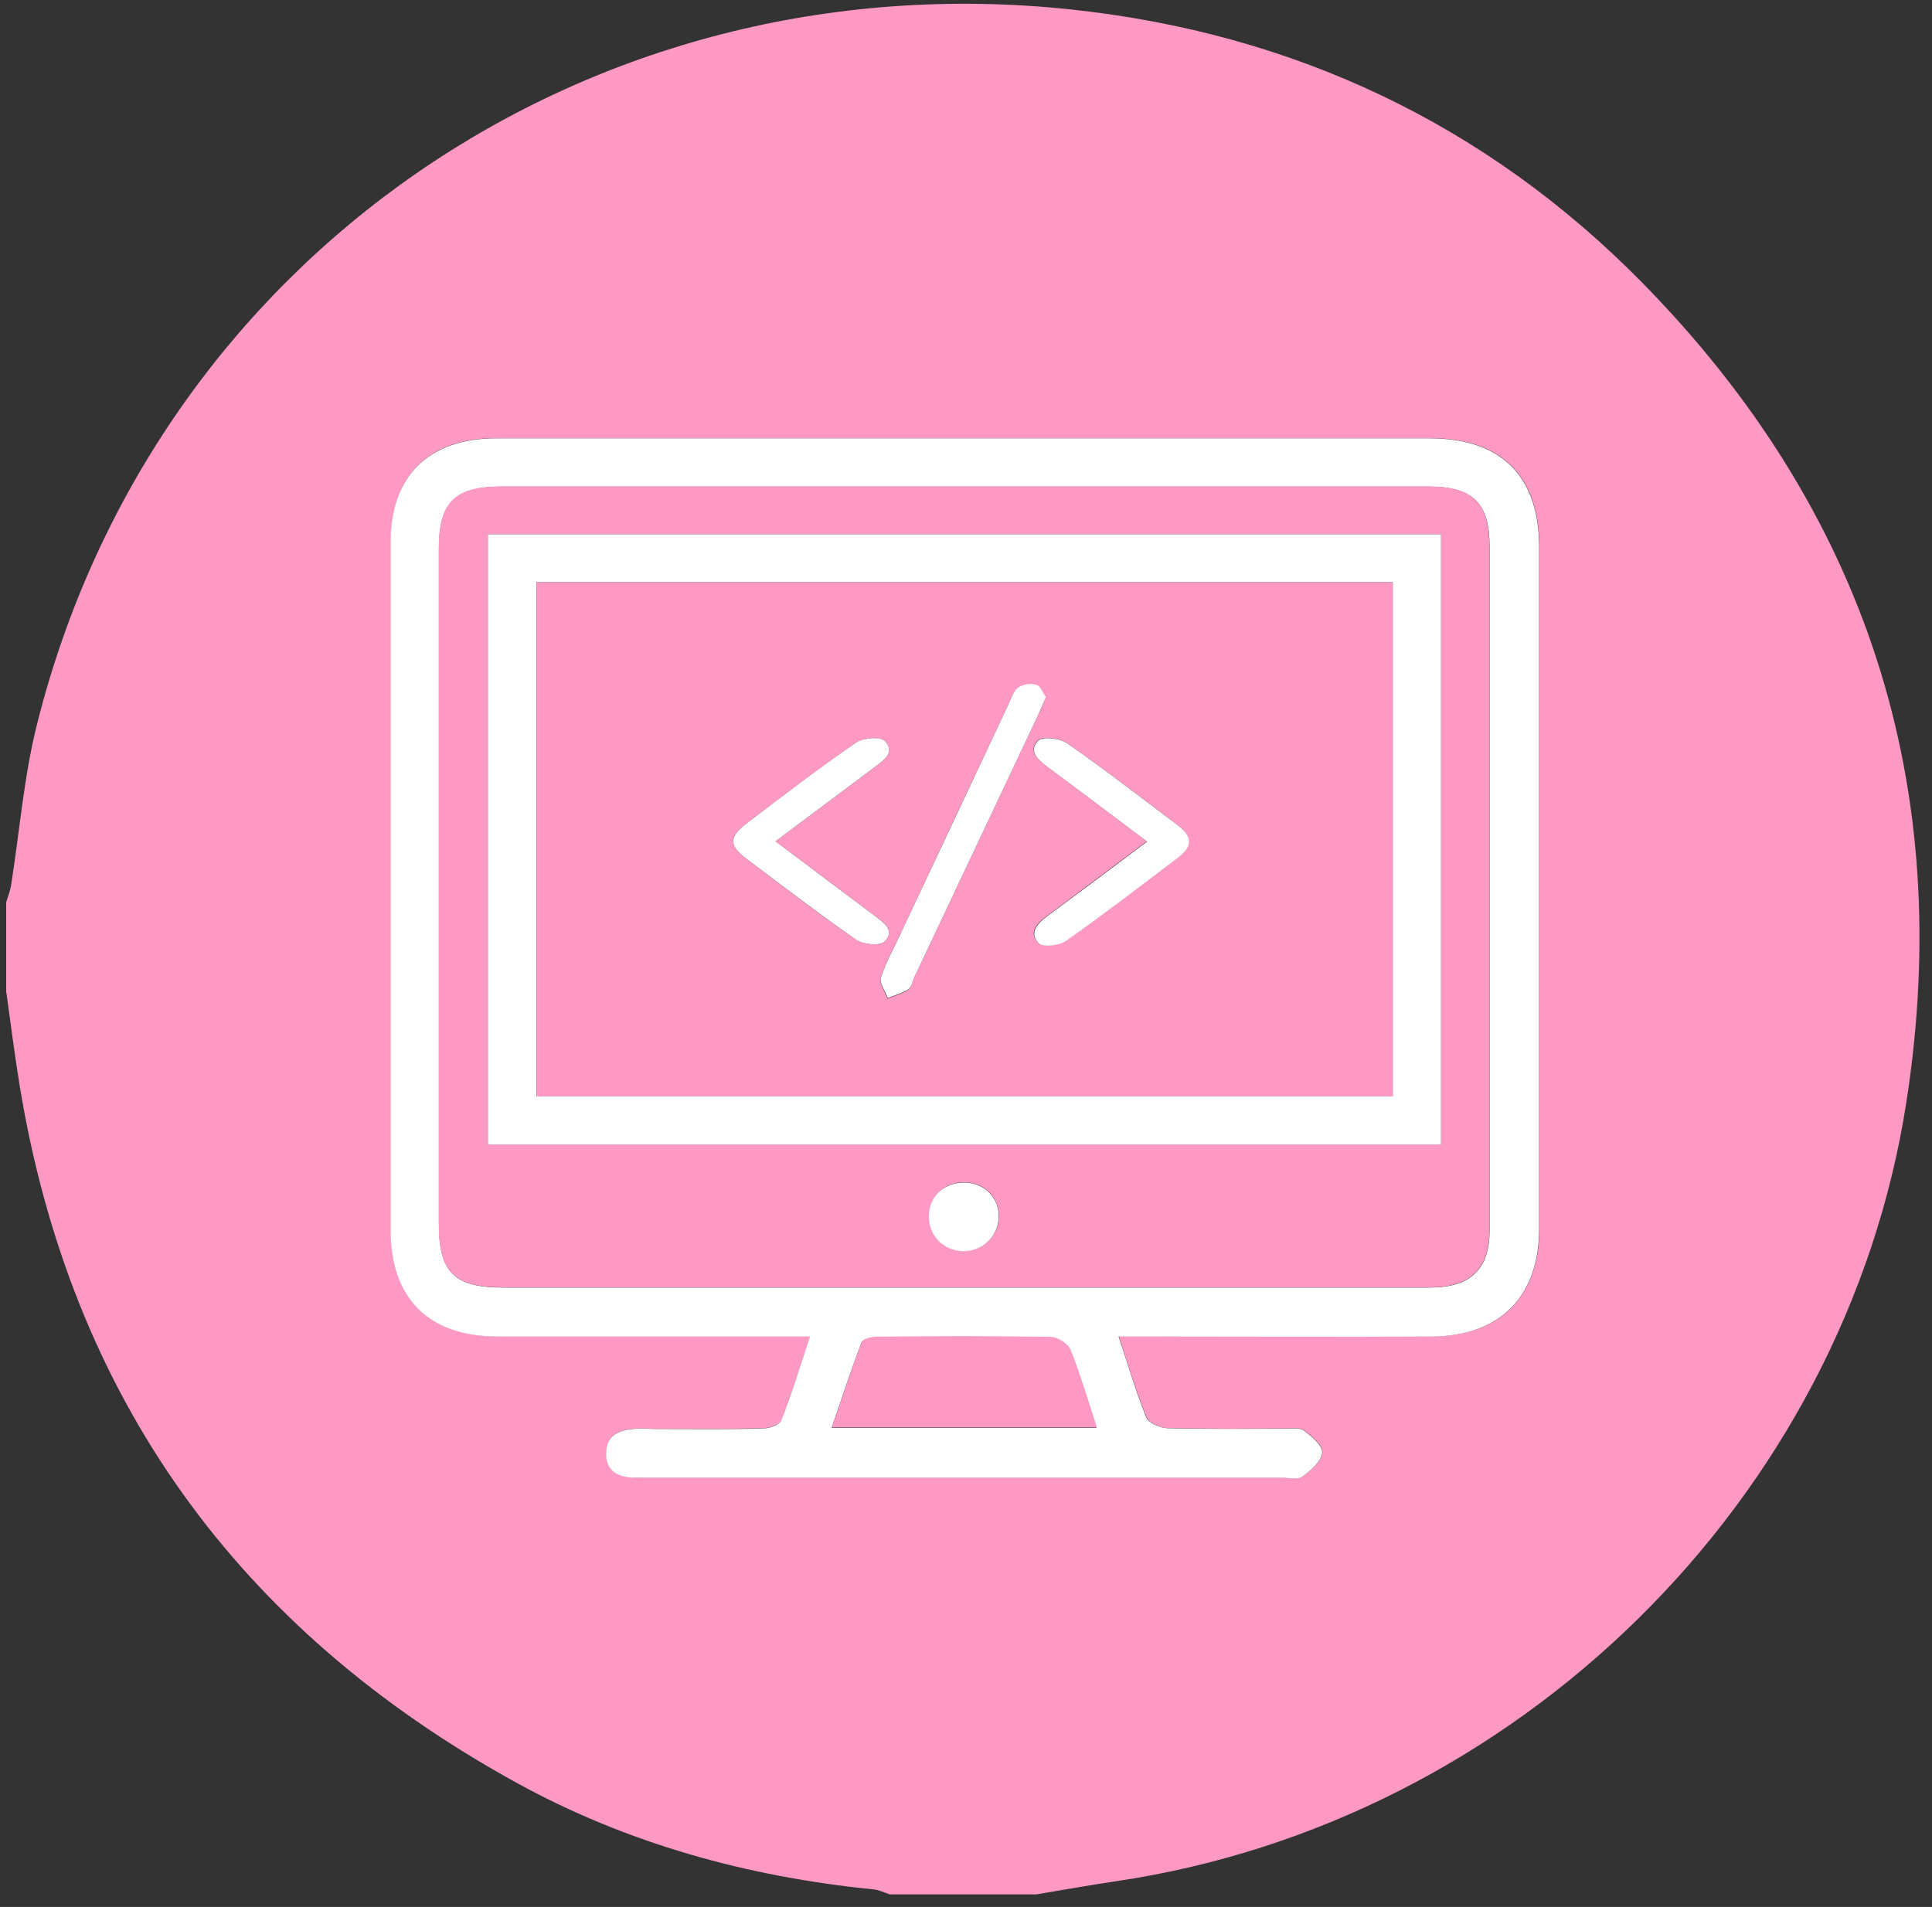 <?xml version="1.0" encoding="UTF-8"?> <svg xmlns="http://www.w3.org/2000/svg" width="78" height="77" viewBox="0 0 78 77" fill="none"><rect x="0" y="0" width="78" height="77" fill="#333333" stroke="none"/><path d="M0.25 40.092V36.432C0.31 36.222 0.4 36.012 0.44 35.792C0.79 33.602 0.96 31.362 1.5 29.222C6.22 10.432 23.77 -1.688 43.24 0.382C52.23 1.342 60 5.012 66.29 11.402C75.35 20.622 78.94 31.732 76.97 44.472C74.49 60.552 61.23 73.572 45.05 75.962C43.98 76.122 42.91 76.312 41.84 76.492H35.92C35.71 76.422 35.49 76.312 35.28 76.292C30.18 75.782 25.31 74.442 20.83 71.972C9.59 65.782 2.85 56.412 0.79 43.812C0.59 42.572 0.43 41.332 0.26 40.092H0.25ZM45.16 53.962H46.26C50.11 53.962 53.96 53.972 57.81 53.962C60.57 53.952 62.15 52.342 62.15 49.612V22.092C62.15 19.212 60.62 17.692 57.72 17.692C49.28 17.692 40.84 17.692 32.4 17.692C28.27 17.692 24.15 17.692 20.02 17.692C17.31 17.692 15.78 19.212 15.78 21.872V49.662C15.78 52.422 17.32 53.962 20.11 53.962C23.93 53.962 27.75 53.962 31.57 53.962H32.71C32.31 55.162 31.97 56.262 31.56 57.332C31.49 57.512 31.08 57.662 30.82 57.672C29.4 57.702 27.99 57.692 26.57 57.692C26.23 57.692 25.89 57.672 25.56 57.692C24.96 57.752 24.47 57.972 24.48 58.682C24.48 59.382 24.94 59.622 25.56 59.662C25.74 59.672 25.93 59.662 26.11 59.662C34.67 59.662 43.23 59.662 51.79 59.662C52.07 59.662 52.42 59.752 52.6 59.612C52.94 59.362 53.35 59.002 53.39 58.652C53.42 58.372 52.97 57.992 52.66 57.762C52.47 57.622 52.13 57.682 51.85 57.682C50.28 57.682 48.71 57.702 47.14 57.662C46.84 57.662 46.38 57.452 46.29 57.222C45.87 56.192 45.55 55.112 45.17 53.962H45.16Z" fill="#FE99C4"></path><path d="M45.16 53.969C45.55 55.119 45.859 56.199 46.279 57.229C46.37 57.459 46.83 57.659 47.13 57.669C48.7 57.709 50.27 57.689 51.84 57.689C52.12 57.689 52.459 57.629 52.65 57.769C52.959 57.999 53.41 58.379 53.38 58.659C53.34 59.009 52.929 59.369 52.59 59.619C52.41 59.759 52.05 59.669 51.779 59.669C43.219 59.669 34.66 59.669 26.099 59.669C25.919 59.669 25.73 59.669 25.549 59.669C24.93 59.629 24.47 59.399 24.47 58.689C24.47 57.979 24.95 57.759 25.549 57.699C25.89 57.669 26.23 57.699 26.559 57.699C27.98 57.699 29.39 57.719 30.809 57.679C31.07 57.679 31.48 57.529 31.549 57.339C31.97 56.269 32.3 55.169 32.7 53.969H31.559C27.739 53.969 23.919 53.969 20.099 53.969C17.309 53.969 15.77 52.429 15.77 49.669V21.879C15.77 19.229 17.299 17.709 20.009 17.699C24.14 17.699 28.259 17.699 32.389 17.699C40.83 17.699 49.27 17.699 57.709 17.699C60.609 17.699 62.139 19.219 62.139 22.099V49.619C62.139 52.349 60.559 53.949 57.8 53.969C53.95 53.989 50.099 53.969 46.249 53.969H45.15H45.16ZM38.88 51.989C45.16 51.989 51.45 51.989 57.73 51.989C59.37 51.989 60.139 51.249 60.139 49.679C60.139 40.479 60.139 31.279 60.139 22.069C60.139 20.309 59.459 19.649 57.679 19.649C45.209 19.649 32.739 19.649 20.259 19.649C18.36 19.649 17.72 20.279 17.72 22.179C17.72 31.259 17.72 40.339 17.72 49.419C17.72 51.379 18.34 51.989 20.32 51.989C26.509 51.989 32.7 51.989 38.889 51.989H38.88ZM44.27 57.639C43.9 56.519 43.599 55.499 43.209 54.519C43.109 54.269 42.69 54.009 42.41 53.999C40.08 53.959 37.739 53.969 35.4 53.989C35.19 53.989 34.83 54.069 34.779 54.209C34.359 55.319 33.989 56.449 33.58 57.649H44.26L44.27 57.639Z" fill="white"></path><path d="M38.881 51.981C32.691 51.981 26.501 51.981 20.311 51.981C18.341 51.981 17.711 51.371 17.711 49.411C17.711 40.331 17.711 31.251 17.711 22.171C17.711 20.271 18.351 19.641 20.251 19.641C32.721 19.641 45.191 19.641 57.671 19.641C59.451 19.641 60.131 20.301 60.131 22.061C60.131 31.261 60.131 40.471 60.131 49.671C60.131 51.241 59.361 51.981 57.721 51.981C51.441 51.981 45.161 51.981 38.871 51.981H38.881ZM19.701 21.561V46.201H58.181V21.561H19.701ZM38.881 50.511C39.661 50.531 40.291 49.941 40.331 49.171C40.361 48.391 39.791 47.771 39.001 47.741C38.141 47.701 37.521 48.281 37.511 49.111C37.511 49.891 38.101 50.491 38.891 50.511H38.881Z" fill="#FE99C4"></path><path d="M44.27 57.631H33.59C34 56.441 34.36 55.301 34.79 54.191C34.84 54.061 35.2 53.971 35.41 53.971C37.75 53.951 40.08 53.941 42.42 53.981C42.7 53.981 43.12 54.251 43.22 54.501C43.62 55.481 43.91 56.501 44.28 57.621L44.27 57.631Z" fill="#FE99C4"></path><path d="M19.699 21.57H58.179V46.21H19.699V21.57ZM56.229 23.51H21.659V44.27H56.229V23.51Z" fill="white"></path><path d="M38.88 50.521C38.09 50.501 37.5 49.901 37.5 49.121C37.5 48.291 38.13 47.721 38.99 47.751C39.78 47.781 40.36 48.401 40.32 49.181C40.28 49.951 39.65 50.541 38.87 50.521H38.88Z" fill="white"></path><path d="M56.23 23.512V44.272H21.66V23.512H56.23ZM42.22 28.172C42.11 28.012 42.01 27.722 41.83 27.672C41.61 27.602 41.27 27.652 41.09 27.792C40.89 27.942 40.8 28.252 40.69 28.492C39.26 31.512 37.84 34.542 36.42 37.572C36.12 38.202 35.78 38.822 35.56 39.482C35.49 39.712 35.73 40.032 35.83 40.322C36.11 40.212 36.41 40.132 36.66 39.972C36.79 39.892 36.82 39.652 36.9 39.492C38.56 35.972 40.22 32.452 41.88 28.942C41.98 28.722 42.08 28.502 42.21 28.192L42.22 28.172ZM46.3 33.972C44.91 35.012 43.6 36.002 42.27 36.982C41.85 37.282 41.51 37.672 41.93 38.082C42.1 38.252 42.76 38.172 43.03 37.982C44.56 36.912 46.04 35.772 47.52 34.642C48.16 34.152 48.16 33.782 47.5 33.282C46.04 32.172 44.58 31.052 43.07 30.002C42.78 29.802 42.09 29.712 41.91 29.892C41.48 30.322 41.91 30.682 42.3 30.972C43.6 31.932 44.89 32.912 46.29 33.962L46.3 33.972ZM31.31 33.972C32.7 32.932 34 31.962 35.29 30.992C35.66 30.712 36.17 30.392 35.72 29.922C35.54 29.732 34.85 29.792 34.57 29.982C33.06 31.032 31.6 32.142 30.14 33.252C29.42 33.802 29.42 34.132 30.13 34.672C31.59 35.782 33.05 36.902 34.56 37.942C34.84 38.142 35.53 38.202 35.71 38.022C36.17 37.562 35.66 37.232 35.29 36.962C34 35.992 32.7 35.012 31.31 33.972Z" fill="#FE99C4"></path><path d="M42.22 28.169C42.08 28.479 41.99 28.699 41.89 28.919C40.23 32.439 38.57 35.959 36.91 39.469C36.83 39.629 36.8 39.869 36.67 39.949C36.42 40.109 36.12 40.189 35.84 40.299C35.74 40.019 35.49 39.689 35.57 39.459C35.79 38.799 36.14 38.189 36.43 37.549C37.85 34.529 39.28 31.499 40.7 28.469C40.82 28.219 40.9 27.919 41.1 27.769C41.28 27.629 41.62 27.579 41.84 27.649C42.02 27.699 42.11 27.999 42.23 28.149L42.22 28.169Z" fill="white"></path><path d="M46.301 33.972C44.901 32.922 43.611 31.942 42.311 30.982C41.921 30.692 41.491 30.332 41.921 29.902C42.101 29.722 42.791 29.812 43.081 30.012C44.591 31.062 46.041 32.182 47.511 33.292C48.171 33.792 48.171 34.162 47.531 34.652C46.041 35.782 44.561 36.922 43.041 37.992C42.771 38.182 42.111 38.262 41.941 38.092C41.531 37.682 41.871 37.292 42.281 36.992C43.611 36.012 44.931 35.022 46.311 33.982L46.301 33.972Z" fill="white"></path><path d="M31.309 33.971C32.699 35.021 33.999 35.991 35.289 36.961C35.659 37.241 36.169 37.561 35.709 38.021C35.529 38.201 34.839 38.141 34.559 37.941C33.049 36.891 31.599 35.781 30.129 34.671C29.419 34.131 29.429 33.801 30.139 33.251C31.599 32.141 33.059 31.021 34.569 29.981C34.849 29.791 35.539 29.731 35.719 29.921C36.169 30.391 35.659 30.711 35.289 30.991C33.999 31.961 32.699 32.931 31.309 33.971Z" fill="white"></path></svg> 